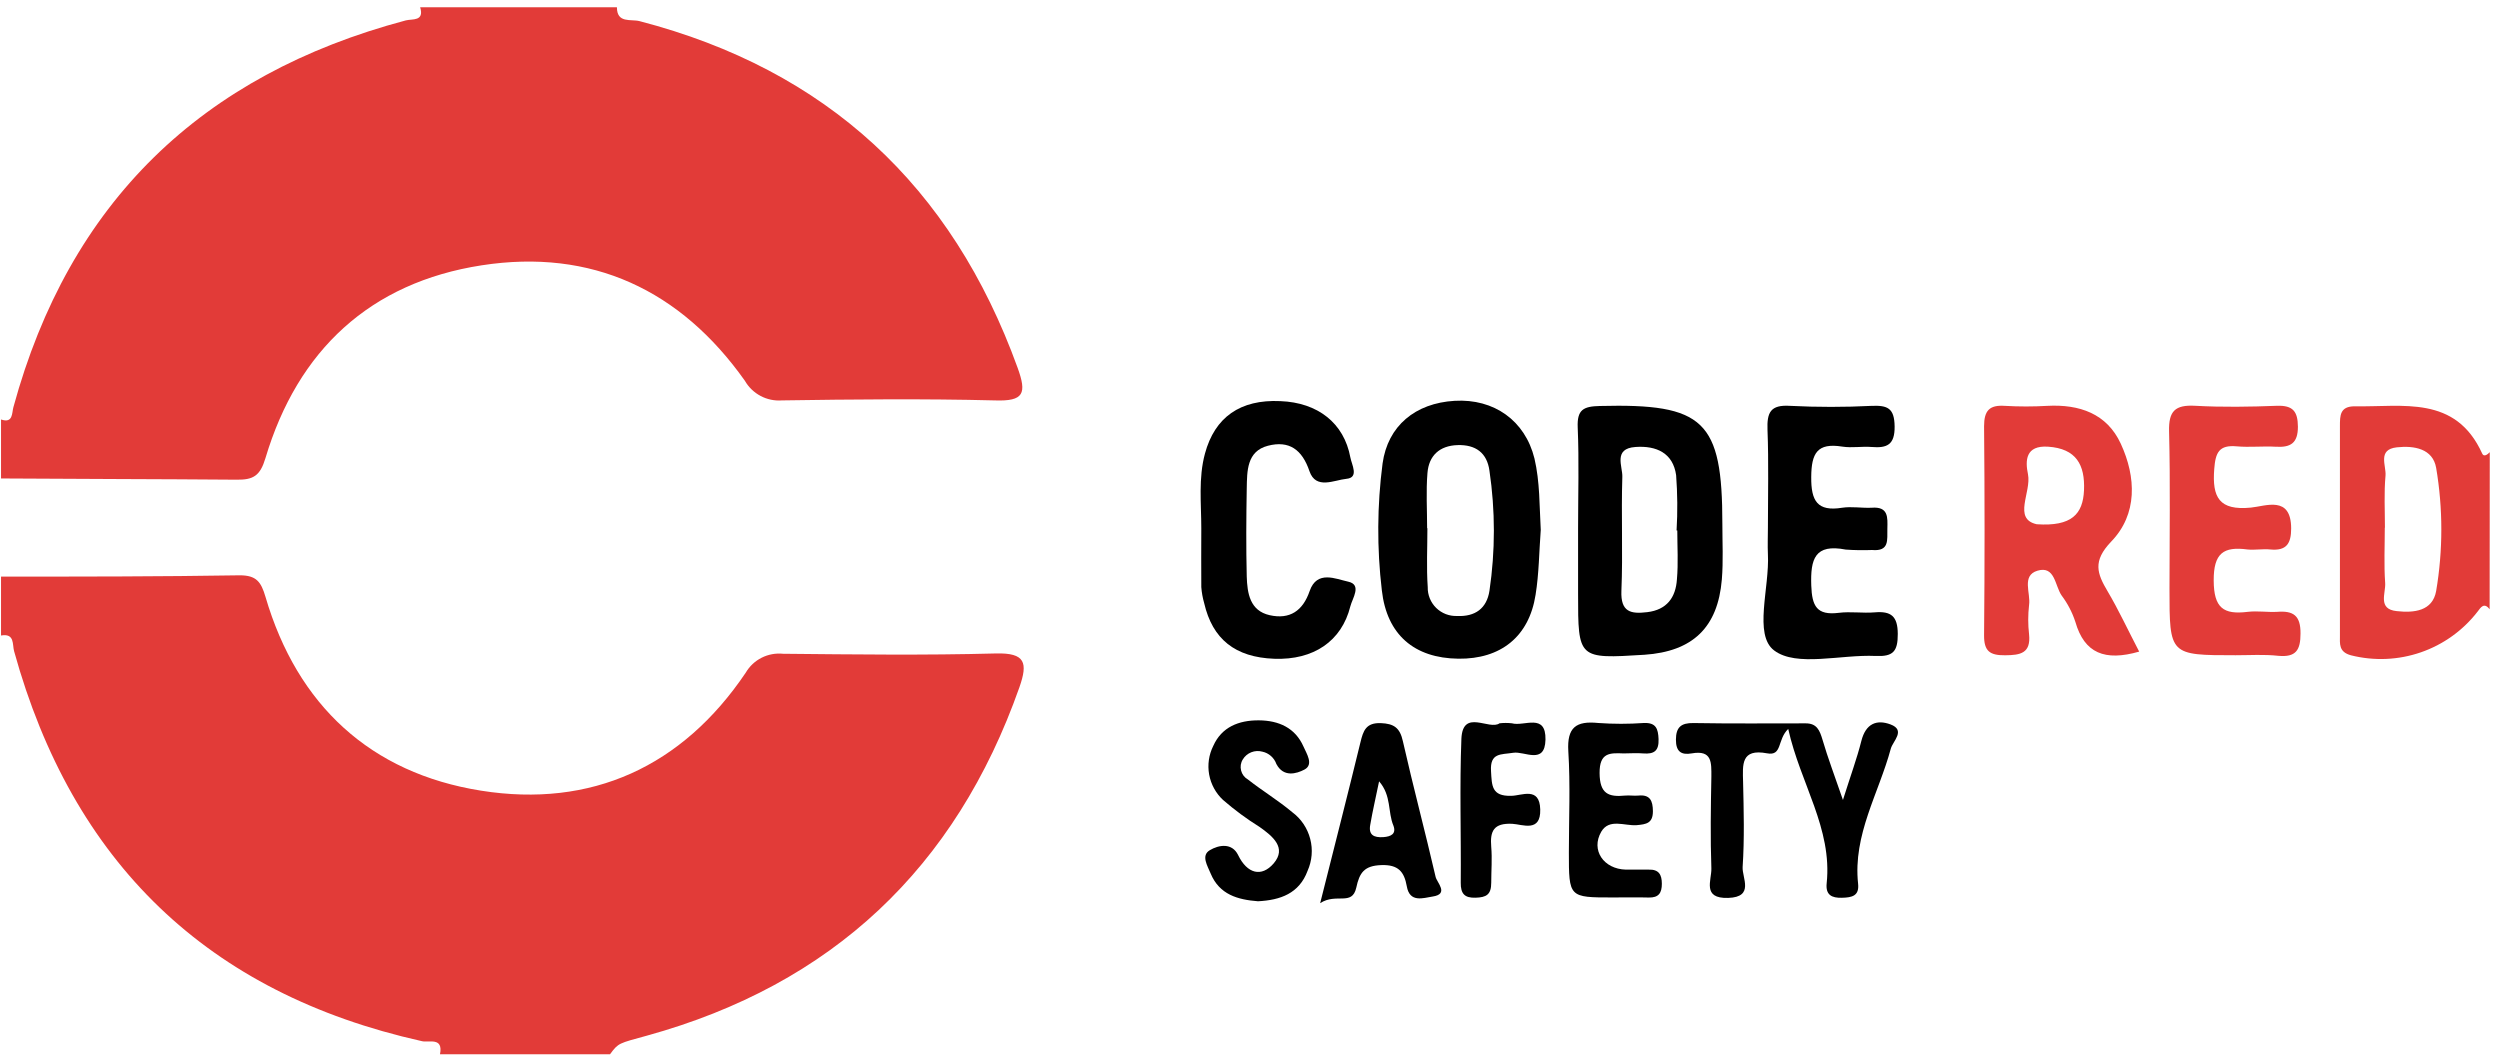 <svg xmlns="http://www.w3.org/2000/svg" width="73" height="31" viewBox="0 0 73 31" fill="none"><path d="M0.03 16.837C2.354 16.837 4.679 16.837 7.002 16.799C7.486 16.799 7.623 16.99 7.751 17.424C8.679 20.596 10.824 22.575 14.044 23.087C17.264 23.6 19.923 22.391 21.775 19.643C21.884 19.456 22.045 19.304 22.239 19.206C22.432 19.108 22.65 19.068 22.866 19.09C24.936 19.11 27.006 19.137 29.076 19.081C29.948 19.058 30.015 19.358 29.767 20.068C27.905 25.349 24.293 28.748 18.89 30.241C18.066 30.468 18.06 30.449 17.813 30.784H12.848C12.95 30.269 12.513 30.455 12.315 30.401C6.049 29.001 2.115 25.171 0.412 19.016C0.357 18.825 0.437 18.484 0.03 18.557V16.837Z" fill="#E23B38"></path><path d="M18.014 0.213C18.014 0.689 18.423 0.552 18.674 0.617C24.136 2.038 27.792 5.426 29.713 10.736C29.985 11.487 29.904 11.723 29.044 11.692C26.975 11.64 24.901 11.66 22.831 11.692C22.615 11.708 22.399 11.663 22.208 11.561C22.017 11.46 21.858 11.306 21.75 11.118C19.872 8.465 17.277 7.25 14.065 7.747C10.813 8.25 8.693 10.223 7.751 13.378C7.597 13.894 7.396 14.013 6.913 14.007C4.621 13.988 2.326 13.988 0.03 13.971V12.249C0.386 12.371 0.344 12.057 0.391 11.891C2.021 5.91 5.878 2.185 11.848 0.596C12.039 0.546 12.395 0.632 12.269 0.213H18.014Z" fill="#E23B38"></path><path d="M72.697 17.791C72.536 17.579 72.437 17.736 72.347 17.857C71.922 18.407 71.346 18.821 70.689 19.048C70.032 19.275 69.323 19.305 68.649 19.135C68.285 19.037 68.326 18.796 68.326 18.551C68.326 16.51 68.326 14.473 68.326 12.438C68.326 12.134 68.326 11.864 68.758 11.864C70.16 11.891 71.702 11.528 72.481 13.246C72.529 13.351 72.636 13.273 72.701 13.204L72.697 17.791ZM69.636 15.408C69.636 15.947 69.609 16.487 69.647 17.024C69.668 17.317 69.418 17.79 69.988 17.845C70.487 17.901 71.033 17.845 71.136 17.256C71.337 16.067 71.337 14.852 71.136 13.663C71.038 13.1 70.493 13.007 69.988 13.062C69.414 13.125 69.682 13.594 69.657 13.889C69.611 14.392 69.64 14.901 69.64 15.408H69.636Z" fill="#E23B38"></path><path d="M44.99 15.473C44.942 16.104 44.94 16.743 44.839 17.367C44.648 18.595 43.817 19.249 42.585 19.234C41.297 19.219 40.496 18.534 40.35 17.24C40.204 16.009 40.211 14.764 40.371 13.534C40.523 12.434 41.328 11.771 42.476 11.704C43.624 11.637 44.531 12.278 44.806 13.387C44.967 14.072 44.95 14.771 44.99 15.473ZM41.68 15.423C41.68 15.997 41.65 16.571 41.69 17.145C41.687 17.257 41.708 17.369 41.75 17.473C41.793 17.578 41.856 17.672 41.936 17.751C42.017 17.83 42.112 17.891 42.217 17.932C42.322 17.972 42.434 17.991 42.547 17.987C43.077 18.011 43.413 17.765 43.492 17.252C43.664 16.089 43.664 14.908 43.492 13.745C43.421 13.223 43.09 12.98 42.56 12.997C42.03 13.014 41.722 13.309 41.682 13.81C41.638 14.34 41.672 14.881 41.672 15.423H41.68Z" fill="black"></path><path d="M62.464 19.027C61.465 19.314 60.864 19.079 60.6 18.157C60.51 17.882 60.375 17.623 60.202 17.392C60.001 17.108 60.011 16.508 59.492 16.665C59.022 16.808 59.301 17.321 59.249 17.667C59.216 17.952 59.216 18.239 59.249 18.524C59.305 19.075 58.997 19.131 58.551 19.134C58.105 19.138 57.931 19.018 57.935 18.547C57.954 16.514 57.954 14.48 57.935 12.446C57.935 11.989 58.092 11.82 58.541 11.851C58.954 11.875 59.368 11.875 59.781 11.851C60.717 11.801 61.52 12.075 61.926 12.955C62.379 13.934 62.419 15.017 61.648 15.813C61.099 16.387 61.233 16.745 61.545 17.271C61.857 17.797 62.131 18.388 62.464 19.027ZM59.473 15.308C60.495 15.377 60.822 15.01 60.853 14.317C60.885 13.573 60.627 13.098 59.802 13.043C59.146 13.001 59.133 13.445 59.217 13.848C59.322 14.371 58.765 15.151 59.473 15.308Z" fill="#E23B38"></path><path d="M46.08 15.436C46.08 14.451 46.111 13.464 46.069 12.48C46.048 11.964 46.232 11.866 46.714 11.855C49.76 11.778 50.293 12.277 50.293 15.299C50.293 15.838 50.322 16.381 50.278 16.919C50.161 18.327 49.423 19.023 48.019 19.119C46.08 19.24 46.08 19.24 46.08 17.34V15.436ZM48.977 15.49H48.956C48.988 14.952 48.983 14.412 48.943 13.875C48.853 13.23 48.369 13.008 47.755 13.052C47.096 13.098 47.385 13.626 47.372 13.925C47.337 15.034 47.391 16.146 47.345 17.254C47.32 17.875 47.623 17.933 48.099 17.875C48.673 17.807 48.931 17.445 48.966 16.919C49.008 16.442 48.977 15.966 48.977 15.49Z" fill="black"></path><path d="M51.623 15.413C51.623 14.457 51.648 13.5 51.611 12.555C51.592 12.044 51.696 11.813 52.273 11.851C53.068 11.891 53.863 11.891 54.657 11.851C55.112 11.834 55.317 11.912 55.323 12.452C55.329 12.991 55.099 13.089 54.651 13.052C54.366 13.029 54.078 13.085 53.794 13.041C53.063 12.924 52.893 13.232 52.888 13.929C52.882 14.625 53.063 14.944 53.791 14.826C54.07 14.784 54.364 14.839 54.648 14.826C55.147 14.784 55.118 15.109 55.111 15.438C55.103 15.767 55.178 16.106 54.661 16.06C54.406 16.07 54.15 16.066 53.896 16.048C52.991 15.872 52.863 16.322 52.889 17.097C52.91 17.703 53.052 17.973 53.689 17.895C54.033 17.851 54.391 17.91 54.738 17.881C55.22 17.839 55.413 17.992 55.415 18.511C55.417 19.029 55.273 19.177 54.768 19.154C53.754 19.106 52.457 19.486 51.805 18.993C51.198 18.536 51.675 17.156 51.623 16.184C51.611 15.922 51.623 15.668 51.623 15.413Z" fill="black"></path><path d="M35.078 15.427C35.078 14.698 34.99 13.965 35.185 13.244C35.472 12.184 36.212 11.658 37.387 11.713C38.481 11.755 39.245 12.354 39.43 13.355C39.468 13.567 39.694 13.948 39.313 13.982C38.963 14.015 38.424 14.307 38.236 13.758C38.022 13.127 37.643 12.855 37.023 13.016C36.403 13.177 36.415 13.757 36.405 14.261C36.39 15.119 36.384 15.983 36.405 16.837C36.421 17.319 36.493 17.834 37.077 17.964C37.66 18.094 38.043 17.839 38.242 17.258C38.456 16.64 39.007 16.907 39.365 16.984C39.776 17.072 39.489 17.47 39.43 17.705C39.176 18.725 38.353 19.278 37.209 19.236C36.065 19.194 35.405 18.662 35.162 17.612C35.118 17.459 35.09 17.302 35.078 17.143C35.072 16.569 35.078 15.997 35.078 15.427Z" fill="black"></path><path d="M65.279 19.133C63.349 19.133 63.349 19.133 63.349 17.191C63.349 15.66 63.376 14.13 63.337 12.599C63.322 12.006 63.508 11.815 64.103 11.849C64.897 11.893 65.697 11.88 66.49 11.849C66.955 11.834 67.095 12.014 67.099 12.459C67.099 12.938 66.89 13.07 66.458 13.045C66.075 13.022 65.693 13.068 65.31 13.033C64.797 12.987 64.692 13.213 64.656 13.693C64.591 14.522 64.797 14.914 65.727 14.822C66.159 14.78 66.9 14.459 66.902 15.431C66.902 15.872 66.764 16.089 66.297 16.045C66.077 16.022 65.848 16.066 65.629 16.045C64.925 15.951 64.637 16.152 64.64 16.951C64.644 17.751 64.922 17.954 65.633 17.866C65.915 17.832 66.207 17.881 66.492 17.866C66.963 17.828 67.179 17.971 67.175 18.497C67.175 18.987 67.04 19.196 66.529 19.15C66.112 19.104 65.695 19.133 65.279 19.133Z" fill="#E23B38"></path><path d="M52.216 21.285C51.889 21.599 52.05 22.083 51.598 21.997C50.833 21.853 50.886 22.326 50.898 22.829C50.917 23.657 50.94 24.488 50.885 25.316C50.864 25.628 51.237 26.194 50.464 26.219C49.691 26.244 49.983 25.699 49.972 25.356C49.941 24.467 49.955 23.575 49.972 22.678C49.972 22.272 50.001 21.893 49.398 21.999C49.098 22.052 48.935 21.953 48.937 21.595C48.939 21.237 49.086 21.107 49.45 21.113C50.542 21.132 51.636 21.122 52.729 21.122C53.052 21.122 53.136 21.327 53.217 21.599C53.372 22.131 53.571 22.651 53.814 23.359C54.039 22.643 54.223 22.146 54.351 21.637C54.48 21.128 54.797 21.002 55.203 21.153C55.656 21.323 55.272 21.641 55.212 21.859C54.86 23.166 54.103 24.373 54.256 25.802C54.296 26.162 54.078 26.208 53.783 26.215C53.489 26.223 53.303 26.135 53.339 25.791C53.506 24.187 52.572 22.884 52.216 21.285Z" fill="black"></path><path d="M47.094 26.206C45.811 26.206 45.811 26.206 45.811 24.889C45.811 23.906 45.857 22.919 45.795 21.937C45.753 21.237 46.023 21.046 46.666 21.111C47.112 21.143 47.559 21.143 48.005 21.111C48.355 21.099 48.417 21.277 48.43 21.58C48.443 21.928 48.298 22.025 47.984 22C47.793 21.983 47.602 22 47.41 22C47.008 21.983 46.704 21.972 46.708 22.574C46.712 23.177 46.966 23.279 47.452 23.231C47.579 23.219 47.709 23.242 47.835 23.231C48.183 23.194 48.262 23.382 48.265 23.686C48.265 24.04 48.074 24.069 47.787 24.095C47.437 24.12 46.989 23.891 46.756 24.287C46.446 24.824 46.827 25.377 47.475 25.393C47.697 25.393 47.921 25.393 48.143 25.393C48.436 25.383 48.526 25.538 48.526 25.806C48.526 26.074 48.434 26.215 48.143 26.208C47.797 26.198 47.447 26.206 47.094 26.206Z" fill="black"></path><path d="M36.733 26.317C36.145 26.271 35.608 26.125 35.351 25.507C35.258 25.278 35.064 24.983 35.326 24.826C35.589 24.669 35.975 24.602 36.153 24.968C36.419 25.517 36.838 25.62 37.19 25.213C37.582 24.756 37.161 24.417 36.78 24.147C36.404 23.913 36.047 23.649 35.713 23.359C35.501 23.162 35.359 22.901 35.307 22.616C35.256 22.331 35.298 22.037 35.428 21.779C35.673 21.23 36.172 21.03 36.758 21.034C37.343 21.038 37.821 21.254 38.062 21.8C38.15 22.004 38.368 22.324 38.091 22.471C37.854 22.596 37.477 22.703 37.27 22.309C37.239 22.219 37.184 22.139 37.113 22.076C37.042 22.013 36.956 21.969 36.863 21.949C36.755 21.919 36.641 21.925 36.537 21.966C36.434 22.007 36.346 22.081 36.289 22.177C36.259 22.224 36.24 22.278 36.231 22.333C36.223 22.389 36.226 22.445 36.24 22.5C36.254 22.554 36.278 22.605 36.312 22.65C36.346 22.695 36.389 22.732 36.438 22.76C36.859 23.091 37.322 23.37 37.735 23.717C37.993 23.909 38.177 24.183 38.258 24.495C38.34 24.806 38.312 25.135 38.181 25.429C37.936 26.091 37.385 26.284 36.733 26.317Z" fill="black"></path><path d="M38.549 26.372C38.989 24.62 39.367 23.15 39.725 21.675C39.807 21.339 39.884 21.101 40.318 21.115C40.701 21.13 40.877 21.25 40.963 21.639C41.263 22.965 41.614 24.279 41.92 25.605C41.958 25.773 42.321 26.106 41.832 26.179C41.558 26.221 41.162 26.37 41.078 25.877C41.003 25.456 40.831 25.243 40.334 25.261C39.836 25.278 39.697 25.481 39.603 25.921C39.48 26.466 39.021 26.064 38.549 26.372ZM40.27 22.812C40.173 23.288 40.079 23.684 40.012 24.08C39.955 24.381 40.115 24.463 40.395 24.444C40.619 24.428 40.777 24.348 40.688 24.109C40.519 23.711 40.636 23.233 40.267 22.812H40.27Z" fill="black"></path><path d="M43.787 21.12C43.906 21.107 44.027 21.107 44.146 21.12C44.504 21.222 45.145 20.807 45.128 21.599C45.111 22.343 44.514 21.928 44.188 21.981C43.827 22.039 43.504 21.972 43.538 22.519C43.563 22.938 43.551 23.254 44.127 23.238C44.428 23.238 44.958 22.955 44.975 23.636C44.992 24.317 44.458 24.071 44.158 24.055C43.62 24.03 43.504 24.26 43.544 24.729C43.574 25.075 43.544 25.429 43.544 25.777C43.544 26.125 43.4 26.204 43.085 26.213C42.769 26.223 42.65 26.099 42.654 25.775C42.666 24.377 42.618 22.974 42.673 21.566C42.717 20.684 43.486 21.335 43.787 21.12Z" fill="black"></path></svg>
